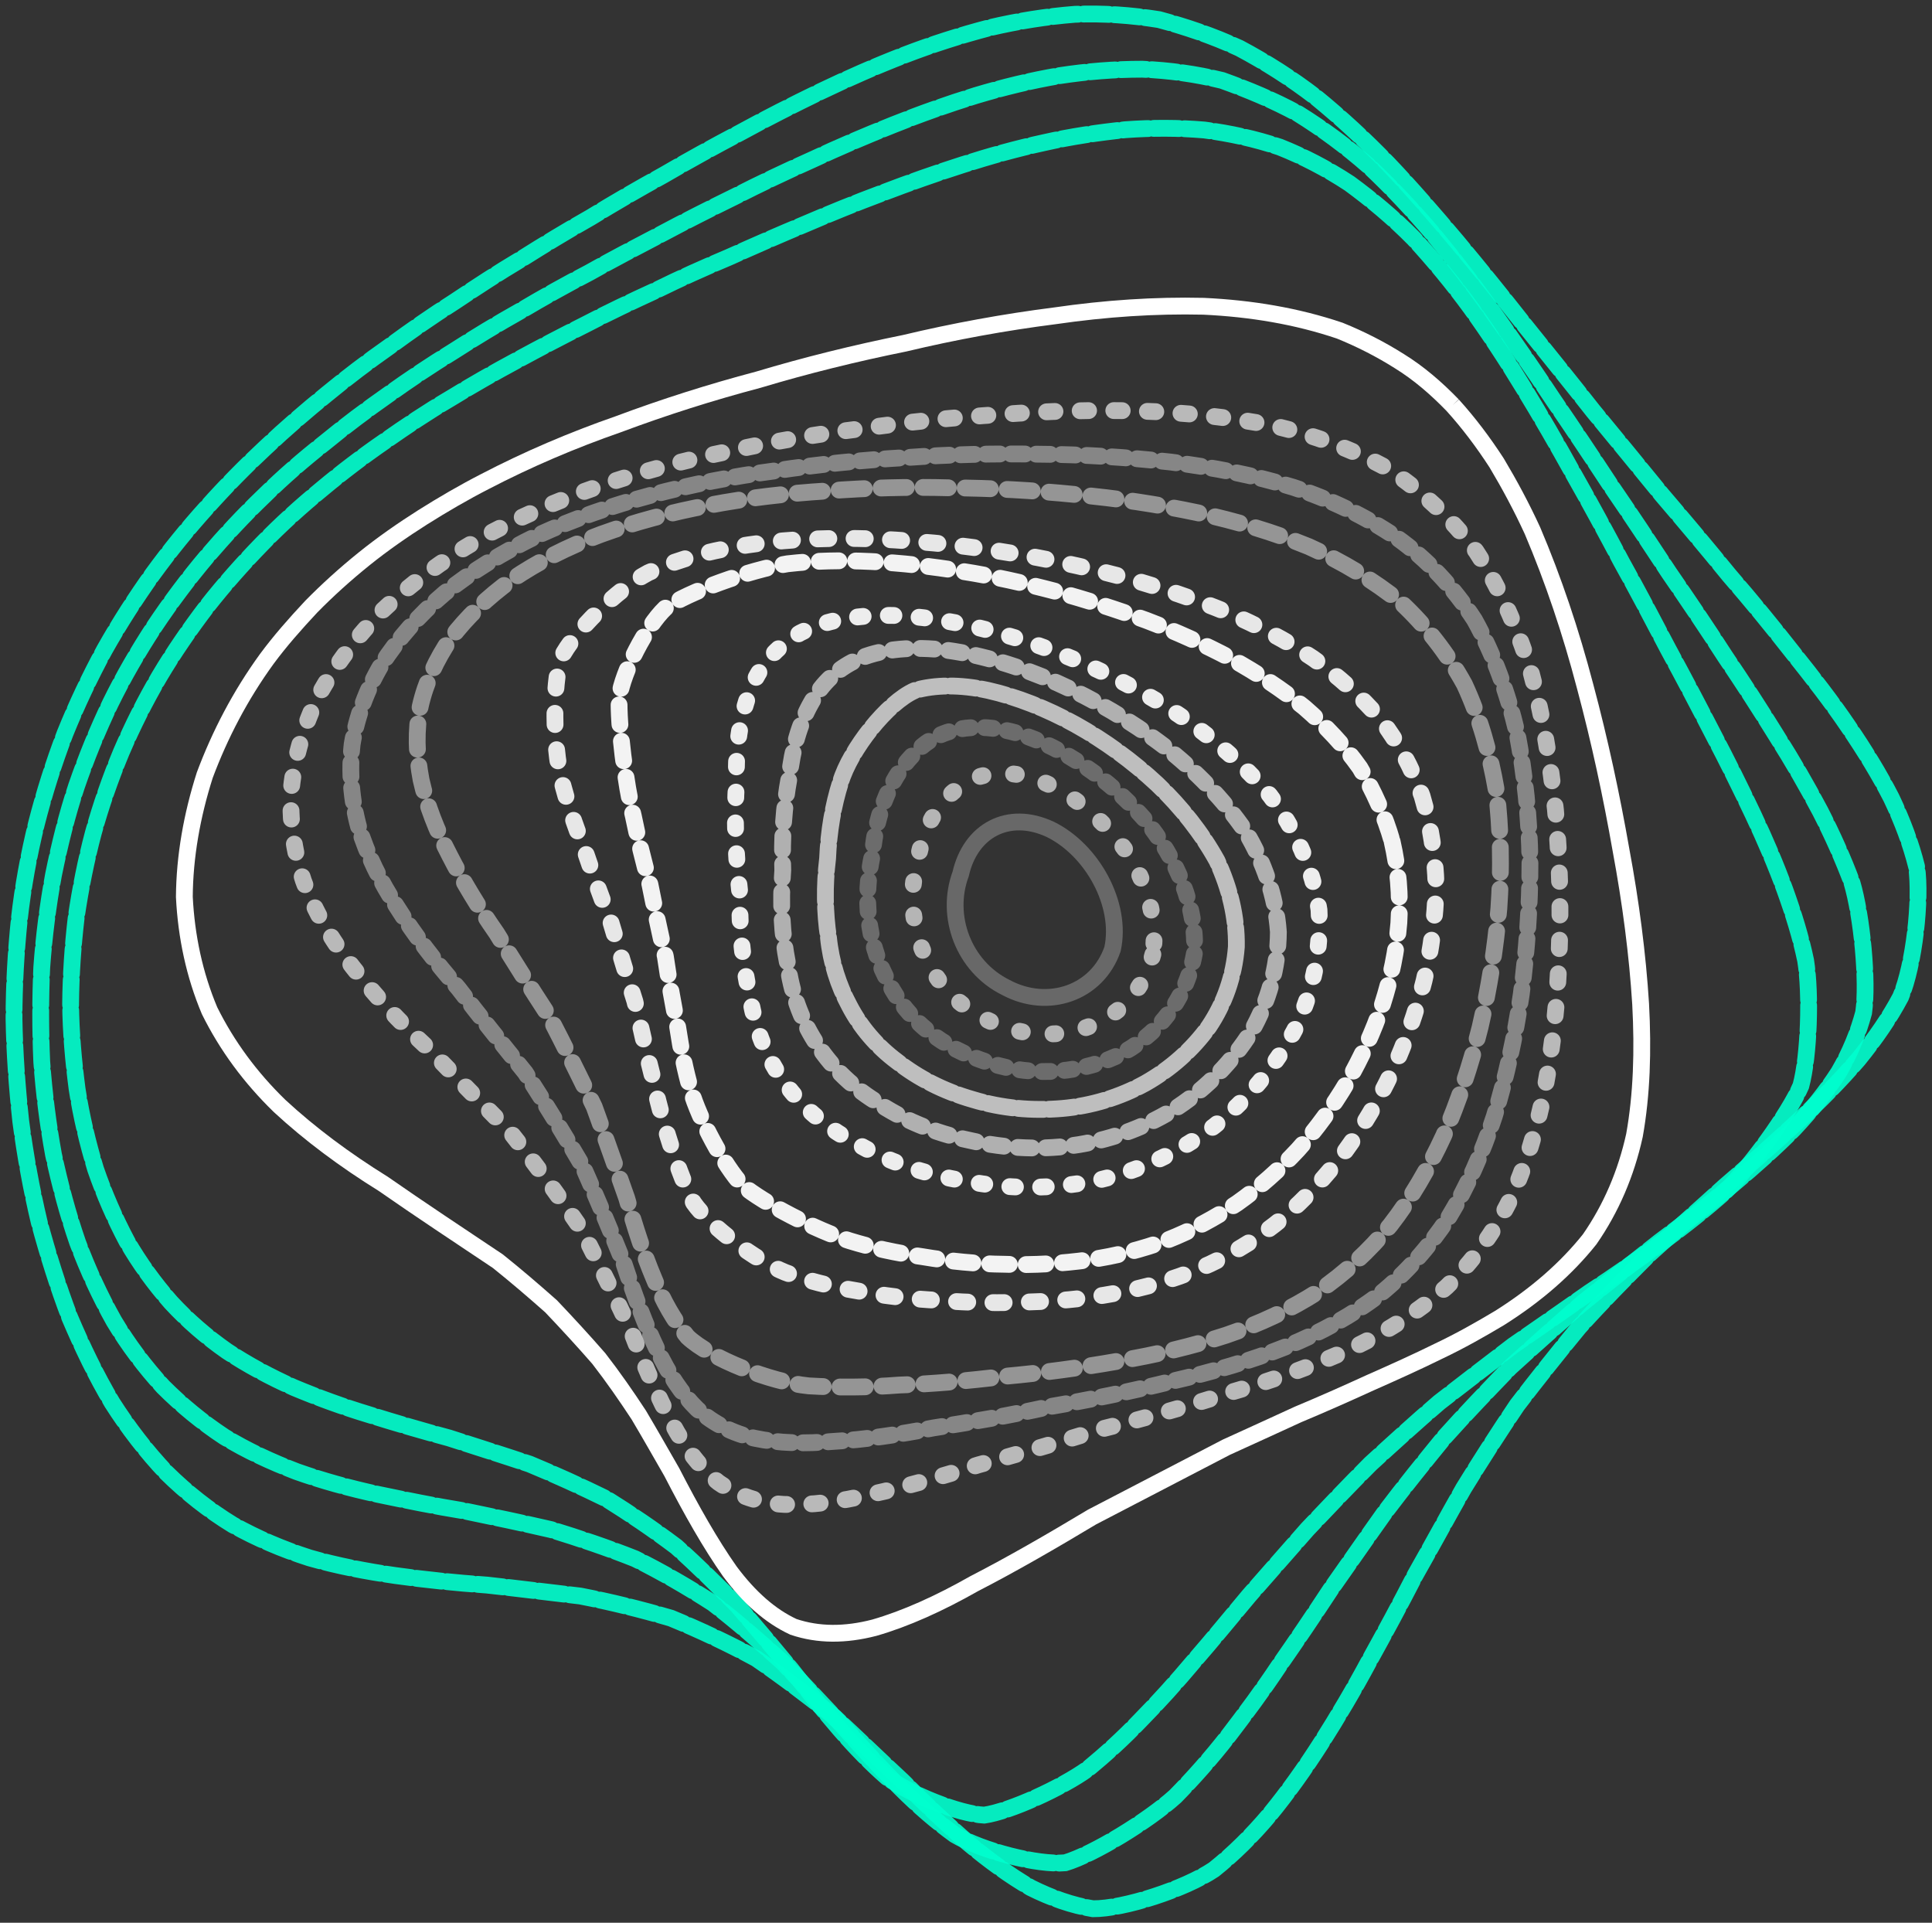 <?xml version="1.0" encoding="utf-8"?>
<!-- Generator: Adobe Illustrator 27.7.0, SVG Export Plug-In . SVG Version: 6.00 Build 0)  -->
<svg version="1.1" id="Layer_1" xmlns="http://www.w3.org/2000/svg" xmlns:xlink="http://www.w3.org/1999/xlink" x="0px" y="0px"
	 viewBox="0 0 689.6 686.2" style="enable-background:new 0 0 689.6 686.2;" xml:space="preserve">
<rect x="0" y="0" width="689.6" height="686.2" fill="#333333" stroke="none"/>
<style type="text/css">
	
		.st0{opacity:0.9;fill:none;stroke:#00FFCE;stroke-width:6;stroke-linecap:round;stroke-dasharray:0,0,9,2;enable-background:new    ;}
	.st1{fill:none;stroke:#FFFFFF;stroke-width:6;stroke-miterlimit:10;enable-background:new    ;}
	
		.st2{opacity:0.66;fill:none;stroke:#FFFFFF;stroke-width:6;stroke-linecap:round;stroke-dasharray:0,0,3,9;enable-background:new    ;}
	
		.st3{opacity:0.41;fill:none;stroke:#FFFFFF;stroke-width:6;stroke-linecap:round;stroke-dasharray:0,0,5,4;enable-background:new    ;}
	
		.st4{opacity:0.48;fill:none;stroke:#FFFFFF;stroke-width:6;stroke-linecap:round;stroke-dasharray:0,0,9,6;enable-background:new    ;}
	
		.st5{opacity:0.88;fill:none;stroke:#FFFFFF;stroke-width:6;stroke-linecap:round;stroke-dasharray:0,0,4,9;enable-background:new    ;}
	
		.st6{opacity:0.94;fill:none;stroke:#FFFFFF;stroke-width:6;stroke-linecap:round;stroke-dasharray:0,0,7,6;enable-background:new    ;}
	
		.st7{opacity:0.91;fill:none;stroke:#FFFFFF;stroke-width:6;stroke-linecap:round;stroke-dasharray:0,0,2,9;enable-background:new    ;}
	
		.st8{opacity:0.61;fill:none;stroke:#FFFFFF;stroke-width:6;stroke-linecap:round;stroke-dasharray:0,0,5,5;enable-background:new    ;}
	
		.st9{opacity:0.68;fill:none;stroke:#FFFFFF;stroke-width:6;stroke-linecap:round;stroke-dasharray:0,0,9,2;enable-background:new    ;}
	
		.st10{opacity:0.28;fill:none;stroke:#FFFFFF;stroke-width:6;stroke-linecap:round;stroke-dasharray:0,0,3,5;enable-background:new    ;}
	
		.st11{opacity:0.64;fill:none;stroke:#FFFFFF;stroke-width:6;stroke-linecap:round;stroke-dasharray:0,0,1,11;enable-background:new    ;}
	
		.st12{opacity:0.26;fill:none;stroke:#FFFFFF;stroke-width:6;stroke-linecap:round;stroke-dasharray:0,0,9,0;enable-background:new    ;}
</style>
<path class="st0" d="M463.4,40.6c8.7,5.4,17.1,11.6,25.2,18.7c7.9,7.4,15.6,15.6,23,24.3c7.4,9,14.7,18.4,21.7,28.4
	c7.1,10,14.1,20,21,30.5c7,10.2,14,20.7,20.9,31.2c7,10.2,13.9,20.6,20.6,30.8c6.9,10,13.6,19.9,19.9,29.7
	c6.5,9.6,12.6,19,18.4,28.4c5.7,9,10.9,18,15.6,26.9c4.4,8.6,8.2,17.1,11.3,25.4c3.6,12.1,5.8,35.4,4.2,46.5
	c-1.9,7.1-4.8,14.3-8.9,21.3c-4.3,6.7-9.7,13.5-16,20.2c-6.5,6.6-13.9,13.2-21.9,19.9c-8.1,6.7-16.8,13.5-26.1,20.4
	c-9,7.1-18.2,14.4-27.3,21.7c-8.7,7.5-17.4,15.3-26,23.1c-7.9,8.2-15.9,16.5-23.5,25c-7.1,8.7-14.3,17.6-21.1,26.6
	c-6.5,9.1-12.9,18.4-19.4,27.6c-6.1,9.3-12.2,18.3-18.4,27.2c-5.9,8.9-12.1,17.2-18.3,25.3c-6.1,7.8-12.4,14.9-18.8,21.4
	c-9.6,8.7-29.2,20.7-39.3,23.7c-9.8,0.9-29.6-4.2-39.4-10c-6.5-4.7-12.9-10.2-19.5-16.8s-13.3-13.9-20.2-21.7
	c-7-7.5-14.3-15.2-21.8-23.1c-7.9-7.1-16.1-14.3-24.8-21c-9-5.8-18.3-11.2-27.8-15.9c-9.8-3.9-19.9-7.3-30-10.4
	c-10.4-2.4-20.9-4.6-31.1-6.7c-10.5-1.7-20.7-3.8-30.8-5.9c-10.1-2.2-19.6-4.8-28.9-8.1c-9.1-3.5-17.8-7.5-25.8-12.4
	c-7.9-5.2-15.2-11.2-21.9-17.9c-6.5-7.1-12.4-14.9-17.5-23.4c-5-8.9-9.3-18.2-13-28.1c-3.5-10.1-6.3-20.6-8.6-31.3
	c-2-10.9-3.4-22.1-4.2-33.2c-0.5-11.3-0.5-22.5,0-33.6c0.8-11.2,2.2-22.2,4.2-33.1c2.2-10.8,4.8-21.4,8.2-31.6
	c3.5-10.2,7.5-20,12.1-29.6c4.7-9.6,10-18.7,15.7-27.4c5.8-8.7,12.1-17.1,18.6-24.8c6.6-7.7,13.3-14.9,20.4-21.7
	c7-6.9,14.3-13.2,21.8-19.1c7.4-6.1,14.9-11.7,22.6-17.1c7.7-5.5,15.3-10.6,23.3-15.5c7.8-5,15.7-9.8,23.9-14.4
	c8.1-4.8,16.3-9.4,24.6-13.7c8.3-4.7,16.8-9.1,25.4-13.6c8.6-4.6,17.5-9.1,26.5-13.5c9-4.6,18.3-9,27.7-13.2
	c9.4-4.4,19-8.5,28.8-12.4c9.7-3.9,19.6-7.4,29.6-10.5c10-3,19.9-5.4,29.9-7.1c9.8-1.5,19.6-2.3,29.5-2.3c9.6,0.4,19.1,1.7,28.5,4
	C445.4,32,454.4,35.7,463.4,40.6"/>
<path class="st0" d="M442.4,17.2c9.4,5,18.6,10.8,27.4,17.6c8.7,7.1,17.4,15.1,25.7,23.7c8.3,8.7,16.5,18.2,24.6,27.8
	c8.1,9.7,16.1,19.6,24.2,29.9c8.1,10.1,16.3,20.2,24.3,30.4c8.2,10,16.4,19.9,24.5,29.9c8.2,9.6,16.3,19.2,24.1,28.8
	c7.9,9.1,15.5,18.4,22.7,27.6c7.1,8.9,13.9,17.6,19.9,26.5c5.8,8.5,11,17,15.3,25.4c3.9,8.2,7,16.4,9,24.5
	c1.7,11.8-0.9,35.1-5.7,46.5c-3.9,7.4-9,14.8-15.1,22.3c-6.3,7.3-13.6,14.8-21.7,22.2c-8.1,7.5-16.8,15.2-26,23.1
	c-8.9,8.1-18,16.1-27,24.3c-8.5,8.5-17,17.1-25,26c-7.5,9.1-14.9,18.4-22.1,27.8c-6.6,9.8-12.9,19.6-19.1,29.7
	c-5.8,10.2-11.4,20.6-17.2,30.8c-5.4,10.5-10.9,20.7-16.5,30.8c-5.4,10.1-11.2,19.9-17.1,29.2c-5.8,9.1-12,17.8-18.4,25.6
	c-6.3,7.5-13,14.1-19.9,19.6c-10.4,7-32.2,14.1-43.2,14c-7.4-1.2-14.8-3.8-22.2-7.5c-7.4-4.3-14.9-9.7-22.5-16.1
	c-7.5-6.6-15.3-13.9-23.1-21.8c-8.1-7.5-16.3-15.5-24.8-23.3c-8.9-7.1-18-14-27.6-20.6c-10-5.4-20.2-10.2-30.4-14.4
	c-10.6-3.1-21.5-5.8-32.4-7.9c-11.2-1.3-22.2-2.7-33.2-3.9c-11.2-0.8-22.1-1.9-32.7-3.4c-10.6-1.5-20.9-3.5-30.7-6.3
	c-9.7-3.1-18.8-7-27.4-11.8c-8.5-5.2-16.4-11.4-23.7-18.6c-7.1-7.5-13.6-15.9-19.4-25c-5.7-9.6-10.6-19.8-15.1-30.4
	c-4.2-11-7.8-22.5-10.9-34c-2.8-11.8-5-23.9-6.6-36.1C6.1,388,5.2,375.8,5,363.6c0-12.1,0.7-23.9,1.9-35.6c1.3-11.6,3.4-23,6.1-34
	c2.8-11,6.2-21.7,10.2-32.2c4.2-10.4,8.9-20.3,14.1-29.9c5.4-9.6,11.2-18.6,17.2-27c6.2-8.5,12.6-16.4,19.4-23.9
	c6.7-7.5,13.6-14.5,20.9-21.3c7.1-6.7,14.4-13,21.8-19c7.4-6.1,14.8-11.7,22.5-17.1c7.5-5.5,15.2-10.9,23.1-15.9
	c7.8-5.2,15.7-10.4,23.8-15.2c8.1-5.1,16.3-10.1,24.8-14.9c8.3-5.1,17.1-10.2,26-15.1c8.9-5.2,18-10.2,27.3-15.1
	c9.3-5.1,19-10,28.7-14.7c9.8-4.7,19.8-9.1,29.9-13s20.2-7.1,30.5-9.8c10.2-2.4,20.3-4,30.5-4.8c10.1-0.4,20,0.3,30,1.9
	C423,9.5,432.7,12.7,442.4,17.2"/>
<path class="st0" d="M481.7,65.5c7.9,5.8,15.6,12.2,22.9,19.6c7.1,7.7,13.9,15.9,20.4,24.8c6.5,9,12.8,18.6,18.8,28.5
	c6.1,10,12,20.2,17.8,30.7c5.9,10.4,11.6,20.9,17.2,31.5c5.8,10.4,11.3,20.9,16.7,31.2c5.5,10.1,10.8,20.2,15.9,30.1
	c5.1,9.7,9.8,19.2,14.3,28.7c4.3,9.1,8.2,18.2,11.4,27c3.1,8.6,5.7,17,7.4,25.2c1.9,11.8,1.2,34-1.7,44.7c-4.3,10-18,28.9-27.2,37.9
	c-6.6,5.9-14,11.8-22.2,17.8c-8.1,5.9-16.8,12-26,18c-9,6.3-18,12.6-27.3,19c-8.7,6.6-17.6,13.5-26.4,20.3
	c-8.3,7.1-16.4,14.5-24.5,21.9c-7.7,7.7-15.1,15.5-22.5,23.3c-7,7.9-14,16-20.9,23.8c-6.6,7.9-13,15.7-19.6,23.3
	c-6.3,7.5-12.6,14.5-19.1,21.1c-6.2,6.5-12.5,12.2-18.8,17.4c-9.3,6.7-27.8,15.2-37,16.5c-8.9-0.4-26.2-7.3-34.7-13.5
	c-5.5-4.8-11.2-10.6-16.8-17.1c-5.7-6.6-11.4-13.7-17.4-21.4c-6.1-7.4-12.4-14.9-19.1-22.7c-7-7.1-14.3-14.3-21.9-21.1
	c-8.1-6.1-16.5-11.8-25-17.1c-9-4.4-18.2-8.6-27.4-12.4c-9.6-3.2-19.1-6.2-28.7-9.3c-9.7-2.6-19.2-5.4-28.5-8.3
	c-9.3-2.8-18.3-6.1-26.9-9.7c-8.5-3.8-16.5-8.1-23.9-13c-7.3-5.1-14-10.9-20-17.4c-5.9-6.7-11.2-14-15.7-21.8
	c-4.3-8.1-8.1-16.8-11.2-25.8c-2.8-9.3-5.1-18.8-6.6-28.7c-1.3-10-2.2-20-2.3-30.3c0.1-10.2,0.8-20.6,2-30.8
	c1.5-10.2,3.5-20.3,6.1-30.1c2.7-9.8,6.1-19.5,10-28.9c4-9.3,8.5-18.3,13.6-27c5.1-8.6,10.9-17,17-25c6.2-7.9,12.8-15.3,19.6-22.3
	s14-13.5,21.3-19.5c7.3-6.1,14.8-11.8,22.5-17.1c7.7-5.4,15.3-10.5,23.3-15.2c7.8-4.8,15.9-9.4,23.9-13.7
	c8.1-4.4,16.3-8.7,24.5-12.8c8.2-4.3,16.7-8.3,25.2-12.2c8.5-4.2,17.2-8.1,26-11.8c8.9-4,17.8-7.9,26.9-11.7
	c9.1-3.9,18.4-7.7,27.8-11.2c9.4-3.6,19-7,28.7-10.1s19.4-5.8,29.1-7.9c9.7-2.2,19.4-3.6,28.9-4.6c9.6-0.7,19-0.7,28.3,0.1
	c9.1,1.2,18,3.1,26.9,6.1C465.1,55.8,473.5,60.1,481.7,65.5"/>
<path class="st1" d="M518.5,144.6c5.7,6.3,10.9,13.2,15.7,20.6c4.6,7.7,8.9,15.7,12.8,24.2c7.4,17.4,13.7,36.1,18.8,55.6
	c5.2,19.4,9.4,39,12.8,58.4c3.5,18.8,5.9,37.3,7,54.9c0.9,16.7,0.4,32.4-2.2,46.9c-3,13.6-8.3,26-16,37.1
	c-8.3,10.4-19,19.8-32.2,28.1c-6.7,4-13.9,8.1-21.7,11.8c-7.7,3.8-15.9,7.5-24.5,11.3c-8.5,3.9-17.1,7.7-25.7,11.3
	c-8.5,3.9-17,7.8-25.6,11.7c-16.3,8.5-32.3,16.8-47.9,24.9c-14.5,8.7-28.5,16.8-42.1,23.8c-12.5,7.1-24.5,12.5-35.6,15.7
	c-10.4,2.7-20,2.7-28.9-0.3c-8.2-3.8-15.7-10.4-22.7-19.8c-6.9-9.8-13.7-21.8-20.7-35.4c-3.8-6.6-7.7-13.5-11.8-20.4
	c-4.4-6.7-9.1-13.5-14.3-20.2c-5.5-6.3-11.2-12.5-17-18.6c-6.2-5.5-12.5-10.9-19-16.1c-13.9-9.3-27.7-18.4-40.9-27.6
	c-13.7-8.5-26.2-17.8-37-27.8c-10.5-10.2-18.8-21.5-25-34c-5.4-12.8-8.3-26.5-9-40.6c0.1-14.4,2.7-29.1,7.3-43.5
	c5.4-14.4,12.6-28.3,22.1-41.4c4.8-6.5,10.2-12.6,15.9-18.7c5.8-5.9,12.1-11.6,18.8-17c6.7-5.4,13.9-10.4,21-14.9
	c7.3-4.6,14.7-8.9,22.3-12.8c15.2-7.9,31.1-14.7,47.5-20.4c16.3-6.1,33-11.4,50-15.9c17-5.1,34.4-9.4,52.2-13
	c17.6-4.2,35.6-7.5,53.7-9.8c17.9-2.6,35.6-3.8,53-3.4c17,0.8,33.2,3.5,48.6,8.7c7.4,3,14.5,6.6,21.3,10.9
	C506.3,133.1,512.6,138.5,518.5,144.6"/>
<path class="st2" d="M526.9,196.8c8.2,12.6,14.5,26.9,19.4,42.4c4.3,15.9,7.1,32.6,8.9,49.8c1.5,17.1,2,34.4,1.3,51.4
	c-0.5,16.5-2.2,32.7-5,47.8c-2.8,14.5-7,28-12.6,40.2c-5.8,11.6-13.2,21.8-22.5,30.8c-9.4,8.3-20.6,15.6-33.4,21.8
	c-12.9,5.9-27.3,11.2-43,15.7c-15.5,5-31.1,9.4-46.8,13.3c-14.9,4.7-29.7,8.9-44,12.8c-13.5,4.3-26.2,7.9-38.3,10.5
	c-11.3,2.7-21.7,4-31.1,3.6c-8.7-0.5-16.5-3.1-23.3-7.8c-6.3-5-11.8-12.1-16.7-21.3c-4.8-9.1-9.6-19.9-14.3-32.2
	c-5.4-11.6-11.4-23.9-18-37c-8.1-11.8-16.5-23.4-25.4-34.6c-10-10.1-19.9-20.2-29.5-30.1c-10.1-9.3-19.1-19-26.8-28.9
	c-7.7-9.8-13.6-20-17.5-30.7c-3.5-10.6-5-21.8-4.3-33c1.2-11.2,4.4-22.3,9.7-33.1c5.8-10.6,13.5-20.9,22.9-30.4
	c9.8-9.3,21.3-17.8,34.3-25.3c13.2-7.4,27.4-13.6,42.1-18.7c14.8-5.1,30.1-9.3,46-12.5c15.7-3.5,31.9-6.3,48.4-8.3
	c16.4-2.4,33.1-4,49.8-5.1c16.7-1.2,33.4-1.7,49.8-1.2c16.1,0.5,32,2.2,47.4,5.2c14.7,3.4,28.5,8.5,41.2,15.5
	C507.2,175.1,517.9,184.8,526.9,196.8"/>
<path class="st3" d="M526.3,221.2c6.9,12.4,11.8,26,15.2,40.4c2.8,14.8,4.4,30.3,4.6,46.1c0,15.7-1.1,31.6-3.1,47.1
	c-2.2,15.2-5.4,29.7-9.6,43.5c-4.3,13.2-9.7,25.3-16.4,36.3c-6.9,10.4-14.9,19.5-24.5,27.3c-9.7,7.4-20.9,13.6-33.4,18.7
	c-12.5,5-26.2,9-41,12.4c-14.5,3.6-29.3,6.6-43.9,9.1c-14,3.1-27.8,5.5-41,7.5c-12.5,2.4-24.5,4.2-35.5,4.8
	c-10.4,0.9-19.8,0.7-28.3-1.1c-7.8-1.7-14.7-5.2-20.6-10.5c-5.5-5.4-10.2-12.5-14.3-21.3c-4.2-8.7-7.9-18.8-11.7-30.3
	c-4.4-10.9-9.3-22.6-14.7-34.8c-6.6-11.3-13.5-22.6-20.6-33.6c-8.2-10.1-16.3-20.2-23.9-30.1c-8.2-9.4-15.6-19-21.7-28.7
	c-6.2-9.4-10.9-19.1-13.9-28.9c-2.6-9.7-3.4-19.6-2.3-29.5c1.6-9.7,5.1-19.4,10.5-28.5c5.8-9,13.3-17.6,22.5-25.4
	c9.6-7.7,20.6-14.5,33.2-20.6c12.8-5.9,26.4-10.6,40.6-14.4c14.3-3.8,29.1-6.7,44.4-8.7c15.2-2.3,30.8-3.8,46.5-4.7
	c15.7-1.1,31.6-1.5,47.6-1.2c15.7,0.1,31.5,1.1,46.9,2.8c15.1,1.9,29.7,4.7,43.7,9c13.3,4.4,25.8,10.4,37,18
	C509.5,199.7,518.7,209.5,526.3,221.2"/>
<path class="st4" d="M522.7,244.2c5.5,11.8,9.1,24.6,11.4,37.9c1.6,13.7,1.9,27.8,0.9,42.1c-1.2,14.3-3.5,28.5-6.7,42.4
	c-3.4,13.6-7.7,26.5-13,38.7c-5.4,11.7-11.7,22.5-19.1,32c-7.5,9.1-16.1,17.1-25.8,23.7c-9.8,6.3-20.7,11.4-32.7,15.5
	c-12,3.9-24.9,7-38.7,9.3c-13.6,2.4-27.2,4.2-40.5,5.4c-13,1.6-25.6,2.7-37.5,3.1c-11.4,0.9-22.3,0.9-32.3,0.3
	c-13.6-1.3-35.2-9.8-43.3-17.5c-4.7-5.7-8.7-12.6-12.1-21.1c-3.5-8.3-6.6-17.8-9.6-28.4c-3.6-10.1-7.4-21.1-11.6-32.6
	c-5.2-10.8-10.6-21.7-16.1-32.3c-6.5-10-12.8-19.8-18.7-29.6c-6.5-9.3-12.1-18.6-16.8-27.8c-4.7-9-8.2-18-10.2-27
	c-1.7-8.9-1.9-17.6-0.3-26.2c1.9-8.5,5.7-16.7,10.9-24.3c5.7-7.5,12.9-14.5,21.9-21c9.1-6.2,19.6-11.6,31.7-16.1
	c12.1-4.4,25.2-7.9,38.7-10.4c13.6-2.6,27.7-4.2,42.1-5.1c14.4-1.1,29.2-1.5,44-1.1c14.8,0.1,29.7,0.9,44.7,2.4
	c14.7,1.3,29.3,3.5,43.5,6.5c13.9,3,27.2,7,39.7,12.1c12,5.4,23,12,32.8,19.9C508.7,223.1,516.5,232.9,522.7,244.2"/>
<path class="st5" d="M507.6,284.1c3.1,10.5,4.7,21.3,5,32.3c-0.3,11.2-1.7,22.5-4.3,33.6c-2.8,11.2-6.7,22.1-11.4,32.4
	c-4.8,10.2-10.6,20-17.1,28.9c-6.5,8.6-13.9,16.5-21.8,23.3c-7.9,6.6-16.7,12.1-26.1,16.5c-9.4,4.3-19.4,7.5-30,9.7
	s-21.7,3.5-33.2,3.8c-11.4,0.5-22.6,0.4-33.2-0.5c-10.5-0.5-20.6-1.7-30-3.5c-9.1-1.5-17.6-3.6-25.2-6.5
	c-10.5-4.2-26.9-16.5-32.7-24.8c-5-9-12-31.2-14.5-44.3c-2.2-8.6-4.3-17.9-6.5-27.7c-3-9.4-5.8-18.8-8.6-28.3
	c-3.5-9-6.7-17.9-9.6-26.5c-3.4-8.3-6.1-16.7-8.1-24.6c-2.8-11.6-3.1-33.2-0.1-43c4.4-9.1,20-24.6,31.2-30.5
	c7.9-3.6,17.2-6.6,27.7-8.6c10.5-2,21.7-3.2,33.4-3.5c11.6-0.4,23.7,0,36.1,1.1c12.2,0.9,24.8,2.7,37.3,4.8c12.4,2.2,24.9,5,37,8.3
	c12,3.4,23.8,7.4,35,12c10.9,4.7,21.3,10.1,30.7,16.4c9,6.3,17.1,13.6,24.1,21.7C498.9,264.7,504,274,507.6,284.1"/>
<path class="st6" d="M496.9,300.3c2.2,9.6,3,19.2,2.4,29.1c-0.8,9.8-2.8,19.6-5.9,29.2c-3.2,9.6-7.5,18.8-12.5,27.6
	c-5.1,8.6-11,16.8-17.6,24.1c-6.6,7.1-13.9,13.6-21.7,19.1c-7.8,5.2-16.1,9.7-25,13.2c-8.9,3.2-18.2,5.7-27.8,7s-19.8,2-30,1.6
	c-10.2-0.1-20-1.1-29.5-2.7c-9.3-1.3-18-3.2-26.1-5.7c-11.6-3.6-30.8-13.5-38.2-19.8c-6.5-6.9-15.5-23.7-18.4-33.9
	c-2-6.9-3.5-14.4-4.7-22.5c-1.6-7.9-3.1-16.3-4.4-25.2c-2-8.6-3.8-17.2-5.5-25.7c-2.3-8.2-4.3-16.4-5.9-24.3
	c-2.8-11.4-5.5-32.8-5.1-42.6c1.3-9.1,9.6-25.2,16.4-31.7c8.1-5.8,30-13.7,43.7-15.9c9.6-1.1,19.6-1.3,30-0.8
	c10.5,0.5,21.3,1.7,32.3,3.5c11,1.7,22.1,4.2,33.2,7.1c11,3,21.9,6.5,32.6,10.4c10.5,4,20.7,8.6,30.3,13.7
	c9.4,5.2,18.2,11,26.1,17.4c7.5,6.5,14.3,13.7,19.8,21.5C490.3,282.3,494.3,291.1,496.9,300.3"/>
<path class="st7" d="M470.8,324.7c0.8,15.1-2.3,29.7-8.7,42.9c-7.1,13.3-17,25-28.7,34.3c-12,9-25.7,15.5-40.2,19
	c-14.7,3.2-30.1,3.8-45.6,1.1c-15.3-2.2-29.1-6.7-40.6-13.2c-11.3-5.7-20.3-13.2-26.8-22.2c-6.3-8.5-10.5-18.8-12.4-30.4
	c-2.6-11.3-3.9-24.2-3.8-38.2c-1.5-13.6-1.9-26.8-1.1-39.1c-0.4-11.8,1.2-22.7,4.7-32c3.2-8.9,9.3-16,18-21
	c8.9-4.6,20.7-6.7,35.4-6.2c14.7,0.8,30.8,4.3,47.1,9.8c16.1,5.5,32.3,13,47.4,22.2c14.5,9.1,27.4,19.9,37.8,32.2
	C462.4,296,468.6,309.9,470.8,324.7"/>
<path class="st8" d="M456.3,332.6c-0.1,12.9-3.6,24.9-9.7,35.6c-6.7,10.6-15.6,19.8-26.1,26.8c-10.8,6.9-22.7,11.4-35.4,13.5
	c-12.6,2-25.8,1.5-38.9-1.5c-12.9-2.7-24.2-7.5-33.6-13.9c-9.3-5.8-16.5-13.2-21.7-21.5c-5.1-8.1-8.5-17.5-9.8-27.8
	c-2-10.1-2.6-21.3-1.7-33.2c-0.4-11.7,0.4-23,2.3-33.2c1.1-10.1,3.6-19.1,7.8-26.5c3.9-7.1,9.8-12.8,17.9-16.1
	c8.1-3.2,18.3-4.2,30.8-2.7c12.5,1.7,25.8,5.8,39.1,11.6c13.2,5.9,26.2,13.5,38.1,22.5c11.4,8.9,21.4,19.2,29.1,30.4
	C451.1,307.6,455.4,319.8,456.3,332.6"/>
<path class="st9" d="M441.3,337.9c-0.8,10.6-4.3,20.3-9.8,28.5c-5.9,8.2-13.7,15.1-22.7,20.2c-9.1,5-19.2,8.1-29.7,9
	c-10.6,0.9-21.4,0-31.9-3.2c-10.5-3-19.5-7.7-26.9-13.5c-7.4-5.5-13.2-12.4-17.1-19.9c-4-7.4-6.6-15.6-7.5-24.5
	c-1.3-8.7-1.5-18.3-0.3-28.1c0.4-9.8,2-19,4.6-27.2c3.5-11.7,16.7-28.5,26.6-32.8c7.1-2,15.9-2.2,26.1,0
	c10.2,2.3,20.9,6.5,31.2,12.2c10.4,5.8,20.3,13,29.2,21.3c8.6,8.2,15.9,17.5,21.3,27.3C438.9,316.9,441.5,327.2,441.3,337.9"/>
<path class="st10" d="M426.3,340.4c-3,16.7-13.5,29.5-27.7,36.5c-14.8,6.7-32.4,7.5-48.7,1.3c-16.3-5.7-27.8-16.5-33.8-29.7
	c-6.3-12.5-8.1-27.8-4.7-43.5c1.3-15.6,7-28.7,15.9-37c7.9-7.9,20.4-10.8,36.3-6.2c15.9,5,32.2,16.1,44.8,30.4
	C420.2,306.5,427.3,323.7,426.3,340.4"/>
<path class="st11" d="M411.5,340.6c-3,12.2-11.2,21.1-21.8,25.4c-11,4.3-23.9,4.2-35.6-1.2c-11.7-5.1-20-14-24.2-24.3
	c-4.4-10.1-5.5-21.9-2.3-33.6c2-11.7,7.5-20.9,15.1-26.2c7-5.2,17-6.5,28.7-2c11.6,4.6,22.6,14,30.7,25.2
	C409.4,315.1,413.3,328.3,411.5,340.6"/>
<path class="st12" d="M397.1,338.7c-5.4,15.7-23,21.8-38.1,13.7c-15.1-7.5-21.7-25.4-16.1-40.5c3.5-15.5,17-22.9,32-15.9
	C389.8,303.3,400.6,322.7,397.1,338.7"/>
</svg>
